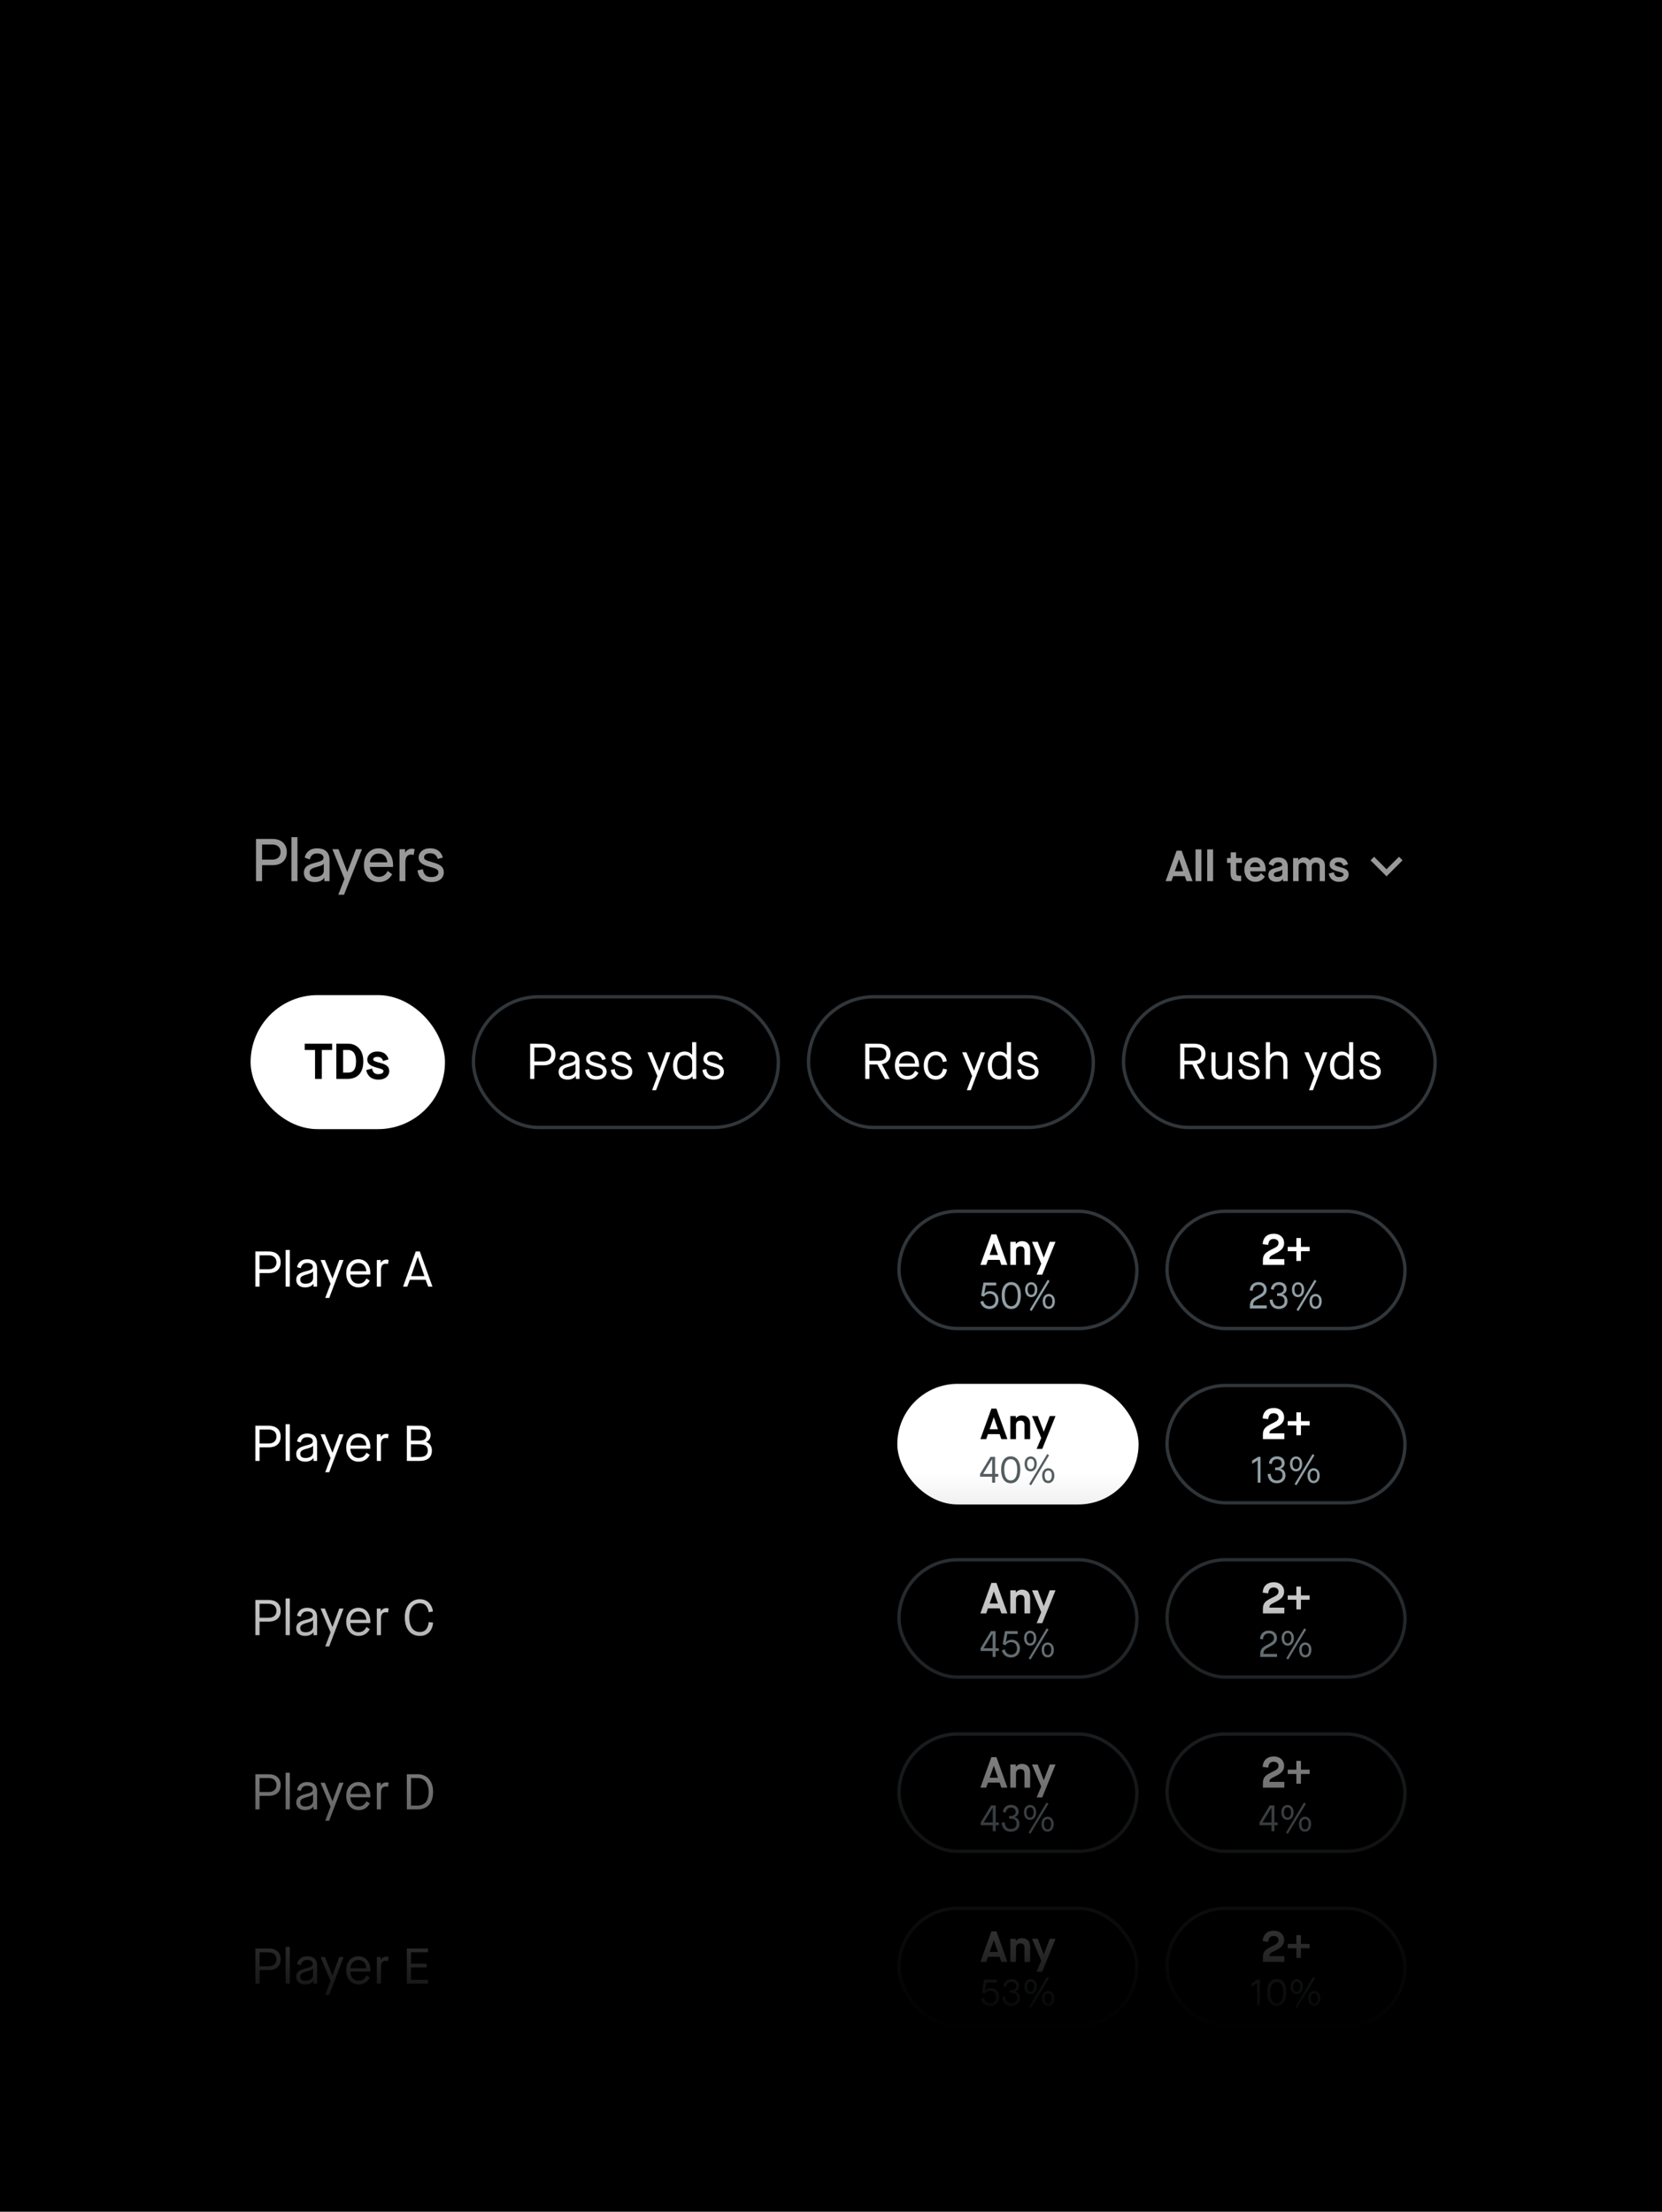 <svg width="496" height="660" viewBox="0 0 496 660" fill="none" xmlns="http://www.w3.org/2000/svg">
<rect width="496" height="660" fill="black"/>
<g clip-path="url(#clip0_3319_239385)">
<mask id="path-1-inside-1_3319_239385" fill="white">
<path d="M74.793 232.946H419.793V664.946H74.793V232.946Z"/>
</mask>
<path d="M419.793 664.946V663.946H74.793V664.946V665.946H419.793V664.946Z" fill="#30363A" mask="url(#path-1-inside-1_3319_239385)"/>
<g opacity="0.6">
<path d="M76.413 262.946V250.346H81.345C83.829 250.346 85.593 251.768 85.593 254.27C85.593 256.754 83.937 258.176 81.363 258.176H78.213V262.946H76.413ZM78.213 256.52H81.291C82.623 256.52 83.739 255.782 83.739 254.27C83.739 252.632 82.551 252.02 81.273 252.02H78.213V256.52ZM86.977 262.946V249.806H88.777V262.946H86.977ZM96.813 262.946V261.938H96.777C96.615 262.262 95.751 263.216 93.969 263.216C91.665 263.216 90.693 261.92 90.693 260.462C90.693 258.842 91.593 258.068 93.897 257.492C95.805 257.006 96.543 256.754 96.543 255.962C96.543 255.278 96.003 254.666 94.671 254.666C93.213 254.666 92.691 255.494 92.457 256.466L90.927 255.926C91.251 254.378 92.475 253.136 94.635 253.136C96.723 253.136 98.343 254.108 98.343 256.646V262.946H96.813ZM94.293 258.77C92.691 259.202 92.403 259.688 92.403 260.354C92.403 261.164 92.907 261.668 94.131 261.668C95.841 261.668 96.633 260.804 96.633 259.868V257.726H96.597C96.471 257.978 96.219 258.266 94.293 258.77ZM100.956 266.996L102.792 262.28L99.192 253.406H101.028L103.638 260.228L106.23 253.406H108.03L102.666 266.996H100.956ZM115.723 259.904L117.037 260.894C116.371 262.1 115.111 263.216 113.077 263.216C110.485 263.216 108.613 261.272 108.613 258.176C108.613 255.08 110.485 253.136 112.987 253.136C115.489 253.136 117.307 255.026 117.307 258.176V258.698H110.395C110.431 260.318 111.295 261.65 113.041 261.65C114.715 261.65 115.345 260.534 115.723 259.904ZM110.413 257.33H115.561C115.507 256.016 114.787 254.702 112.987 254.702C111.223 254.702 110.449 256.214 110.413 257.33ZM119.231 262.946V253.406H120.905V254.432H120.941C121.337 253.658 122.147 253.244 122.903 253.244C123.317 253.244 123.605 253.352 123.749 253.424L123.443 255.152C123.317 255.098 123.101 255.008 122.705 255.008C121.553 255.008 120.977 255.782 120.977 257.348V262.946H119.231ZM124.597 259.742L126.217 259.382C126.397 260.912 127.207 261.722 128.683 261.722C130.123 261.722 130.843 261.146 130.843 260.354C130.843 259.49 130.285 259.22 128.143 258.626C125.893 258.014 124.939 257.294 124.939 255.854C124.939 254.486 126.127 253.136 128.341 253.136C130.591 253.136 131.743 254.342 132.157 255.908L130.645 256.322C130.321 255.332 129.709 254.612 128.359 254.612C127.135 254.612 126.559 255.206 126.559 255.8C126.559 256.52 126.973 256.718 129.313 257.384C131.779 258.068 132.445 258.932 132.445 260.372C132.463 261.704 131.401 263.216 128.737 263.216C126.001 263.216 124.795 261.542 124.597 259.742Z" fill="white"/>
<path d="M354.111 262.946L353.591 261.451H350.12L349.6 262.946H347.858L351.147 253.846H352.642L355.918 262.946H354.111ZM351.849 256.446L350.614 259.995H353.097L351.875 256.446H351.849ZM356.791 262.946V253.456H358.546V262.946H356.791ZM360.272 262.946V253.456H362.027V262.946H360.272ZM367.253 260.489V257.486H366.187V256.056H367.292V254.366H368.891V256.056H370.633V257.486H368.917V260.333C368.917 261.022 369.06 261.321 369.84 261.321H370.399V262.946H369.684C367.76 262.946 367.253 262.127 367.253 260.489ZM376.301 260.567L377.484 261.607C376.912 262.439 376.067 263.141 374.637 263.141C372.739 263.141 371.374 261.737 371.374 259.501C371.374 257.265 372.765 255.861 374.559 255.861C376.353 255.861 377.718 257.265 377.718 259.501V260.008H373.09C373.142 261.074 373.688 261.646 374.611 261.646C375.495 261.646 375.963 261.048 376.301 260.567ZM373.09 258.747H376.08C376.002 257.876 375.469 257.343 374.559 257.343C373.701 257.343 373.155 257.98 373.09 258.747ZM382.904 262.946V262.283H382.878C382.878 262.283 382.397 263.141 381.006 263.141C379.225 263.141 378.523 262.14 378.523 261.1C378.523 259.865 379.212 259.358 380.863 258.955C382.501 258.552 382.644 258.409 382.644 258.019C382.644 257.629 382.293 257.291 381.474 257.291C380.447 257.291 380.187 257.889 380.018 258.422L378.614 257.837C378.913 256.784 379.797 255.861 381.448 255.861C382.995 255.861 384.321 256.602 384.321 258.578V262.946H382.904ZM381.201 260.125C380.239 260.359 380.148 260.697 380.148 260.983C380.148 261.503 380.564 261.685 381.162 261.685C382.267 261.685 382.696 261.178 382.696 260.671V259.475H382.67C382.592 259.618 382.54 259.787 381.201 260.125ZM385.911 262.946V256.056H387.458V256.719H387.484C387.783 256.251 388.407 255.861 389.148 255.861C389.889 255.861 390.578 256.251 390.903 256.771H390.929C391.267 256.264 391.93 255.861 392.723 255.861C394.4 255.861 395.401 256.836 395.401 258.227V262.946H393.854V258.578C393.854 257.954 393.529 257.421 392.658 257.421C391.865 257.421 391.475 257.889 391.475 258.487V262.946H389.928V258.578C389.928 257.954 389.538 257.421 388.732 257.421C387.926 257.421 387.549 257.889 387.549 258.487V262.946H385.911ZM396.539 260.671L398.06 260.281C398.177 261.204 398.71 261.724 399.607 261.724C400.439 261.724 400.972 261.438 400.972 260.957C400.972 260.476 400.517 260.398 399.113 259.995C397.605 259.566 396.799 259.033 396.799 257.967C396.799 256.901 397.709 255.861 399.399 255.861C401.089 255.861 401.96 256.719 402.298 257.889L400.894 258.318C400.686 257.746 400.335 257.252 399.412 257.252C398.723 257.252 398.333 257.551 398.333 257.889C398.333 258.279 398.593 258.383 400.4 258.89C402.103 259.358 402.48 260.034 402.48 260.996C402.48 261.958 401.648 263.141 399.672 263.141C397.592 263.141 396.721 261.854 396.539 260.671Z" fill="white"/>
<path fill-rule="evenodd" clip-rule="evenodd" d="M409.013 256.727L410.073 255.666L413.793 259.386L417.513 255.666L418.573 256.727L413.793 261.507L409.013 256.727Z" fill="white"/>
</g>
<rect x="74.793" y="296.946" width="58" height="40" rx="20" fill="white"/>
<path d="M94.018 321.946V313.321H90.943V311.446H99.118V313.321H96.043V321.946H94.018ZM102.399 320.071H103.794C105.099 320.071 106.254 319.576 106.254 316.681C106.254 314.206 105.189 313.321 103.884 313.321H102.399V320.071ZM100.374 321.946V311.446H103.884C106.209 311.446 108.429 313.051 108.429 316.681C108.429 320.701 106.119 321.946 103.794 321.946H100.374ZM109.31 319.321L111.065 318.871C111.2 319.936 111.815 320.536 112.85 320.536C113.81 320.536 114.425 320.206 114.425 319.651C114.425 319.096 113.9 319.006 112.28 318.541C110.54 318.046 109.61 317.431 109.61 316.201C109.61 314.971 110.66 313.771 112.61 313.771C114.56 313.771 115.565 314.761 115.955 316.111L114.335 316.606C114.095 315.946 113.69 315.376 112.625 315.376C111.83 315.376 111.38 315.721 111.38 316.111C111.38 316.561 111.68 316.681 113.765 317.266C115.73 317.806 116.165 318.586 116.165 319.696C116.165 320.806 115.205 322.171 112.925 322.171C110.525 322.171 109.52 320.686 109.31 319.321Z" fill="black"/>
<rect x="141.293" y="297.446" width="91" height="39" rx="19.5" stroke="#30363A"/>
<path d="M158.218 321.946V311.446H162.253C164.308 311.446 165.763 312.571 165.763 314.686C165.763 316.771 164.368 317.896 162.283 317.896H159.463V321.946H158.218ZM159.463 316.756H162.208C163.423 316.756 164.503 316.126 164.503 314.686C164.503 313.171 163.393 312.586 162.178 312.586H159.463V316.756ZM171.86 321.946V321.076H171.83C171.605 321.466 170.825 322.171 169.4 322.171C167.54 322.171 166.715 321.121 166.715 319.906C166.715 318.586 167.45 317.911 169.385 317.416C170.81 317.056 171.665 316.831 171.665 316.051C171.665 315.421 171.2 314.866 170 314.866C168.755 314.866 168.26 315.556 168.065 316.441L166.955 316.126C167.195 314.791 168.23 313.771 169.955 313.771C171.695 313.771 172.94 314.566 172.94 316.591V321.946H171.86ZM169.67 318.361C168.245 318.751 167.915 319.171 167.915 319.831C167.915 320.551 168.305 321.076 169.49 321.076C171.005 321.076 171.74 320.281 171.74 319.396V317.416H171.71C171.605 317.641 171.305 317.911 169.67 318.361ZM174.641 319.246L175.796 319.021C175.946 320.401 176.666 321.106 178.001 321.106C179.306 321.106 179.891 320.566 179.891 319.846C179.891 319.051 179.456 318.766 177.596 318.256C175.661 317.716 174.926 317.131 174.926 315.961C174.926 314.851 175.886 313.771 177.686 313.771C179.531 313.771 180.461 314.776 180.776 316.051L179.711 316.336C179.426 315.421 178.841 314.821 177.686 314.821C176.576 314.821 176.066 315.391 176.066 315.931C176.066 316.606 176.441 316.786 178.331 317.326C180.431 317.926 181.031 318.601 181.046 319.846C181.046 320.956 180.206 322.171 178.016 322.171C175.796 322.171 174.806 320.821 174.641 319.246ZM182.29 319.246L183.445 319.021C183.595 320.401 184.315 321.106 185.65 321.106C186.955 321.106 187.54 320.566 187.54 319.846C187.54 319.051 187.105 318.766 185.245 318.256C183.31 317.716 182.575 317.131 182.575 315.961C182.575 314.851 183.535 313.771 185.335 313.771C187.18 313.771 188.11 314.776 188.425 316.051L187.36 316.336C187.075 315.421 186.49 314.821 185.335 314.821C184.225 314.821 183.715 315.391 183.715 315.931C183.715 316.606 184.09 316.786 185.98 317.326C188.08 317.926 188.68 318.601 188.695 319.846C188.695 320.956 187.855 322.171 185.665 322.171C183.445 322.171 182.455 320.821 182.29 319.246ZM194.609 325.321L196.199 321.106L193.214 313.996H194.504L196.754 319.486H196.784L198.809 313.996H200.069L195.794 325.321H194.609ZM206.559 319.306V316.846C206.559 315.931 205.839 314.881 204.519 314.881C202.929 314.881 202.104 316.036 202.104 317.971C202.104 319.906 202.929 321.061 204.519 321.061C205.719 321.061 206.559 320.221 206.559 319.306ZM206.679 321.946V321.181H206.649C206.319 321.571 205.509 322.171 204.324 322.171C202.224 322.171 200.874 320.521 200.874 317.971C200.874 315.376 202.404 313.771 204.324 313.771C205.404 313.771 206.124 314.281 206.529 314.761H206.559V310.996H207.789V321.946H206.679ZM209.634 319.246L210.789 319.021C210.939 320.401 211.659 321.106 212.994 321.106C214.299 321.106 214.884 320.566 214.884 319.846C214.884 319.051 214.449 318.766 212.589 318.256C210.654 317.716 209.919 317.131 209.919 315.961C209.919 314.851 210.879 313.771 212.679 313.771C214.524 313.771 215.454 314.776 215.769 316.051L214.704 316.336C214.419 315.421 213.834 314.821 212.679 314.821C211.569 314.821 211.059 315.391 211.059 315.931C211.059 316.606 211.434 316.786 213.324 317.326C215.424 317.926 216.024 318.601 216.039 319.846C216.039 320.956 215.199 322.171 213.009 322.171C210.789 322.171 209.799 320.821 209.634 319.246Z" fill="white"/>
<rect x="241.293" y="297.446" width="85" height="39" rx="19.5" stroke="#30363A"/>
<path d="M258.218 321.946V311.446H262.253C264.383 311.446 265.763 312.466 265.763 314.566C265.763 316.321 264.683 317.296 263.183 317.566L265.523 321.946H264.128L261.848 317.656H259.463V321.946H258.218ZM259.463 316.546H262.178C263.438 316.546 264.518 316.051 264.518 314.566C264.518 313.081 263.513 312.586 262.148 312.586H259.463V316.546ZM273.112 319.501L274.102 320.146C273.577 321.181 272.512 322.171 270.772 322.171C268.642 322.171 267.082 320.551 267.082 317.971C267.082 315.391 268.612 313.771 270.712 313.771C272.797 313.771 274.282 315.316 274.282 317.971V318.331H268.312C268.327 319.741 269.092 321.061 270.742 321.061C272.347 321.061 272.827 320.026 273.112 319.501ZM268.342 317.356H273.067C273.037 316.201 272.437 314.881 270.712 314.881C269.002 314.881 268.357 316.381 268.342 317.356ZM281.428 318.901L282.613 319.141C282.358 320.986 281.053 322.171 279.298 322.171C277.213 322.171 275.683 320.641 275.683 317.971C275.683 315.316 277.303 313.771 279.298 313.771C281.023 313.771 282.298 314.971 282.553 316.681L281.398 316.921C281.188 315.871 280.588 314.881 279.298 314.881C277.903 314.881 276.898 315.976 276.898 317.971C276.898 319.906 277.828 321.061 279.313 321.061C280.588 321.061 281.278 319.951 281.428 318.901ZM288.527 325.321L290.117 321.106L287.132 313.996H288.422L290.672 319.486H290.702L292.727 313.996H293.987L289.712 325.321H288.527ZM300.477 319.306V316.846C300.477 315.931 299.757 314.881 298.437 314.881C296.847 314.881 296.022 316.036 296.022 317.971C296.022 319.906 296.847 321.061 298.437 321.061C299.637 321.061 300.477 320.221 300.477 319.306ZM300.597 321.946V321.181H300.567C300.237 321.571 299.427 322.171 298.242 322.171C296.142 322.171 294.792 320.521 294.792 317.971C294.792 315.376 296.322 313.771 298.242 313.771C299.322 313.771 300.042 314.281 300.447 314.761H300.477V310.996H301.707V321.946H300.597ZM303.553 319.246L304.708 319.021C304.858 320.401 305.578 321.106 306.913 321.106C308.218 321.106 308.803 320.566 308.803 319.846C308.803 319.051 308.368 318.766 306.508 318.256C304.573 317.716 303.838 317.131 303.838 315.961C303.838 314.851 304.798 313.771 306.598 313.771C308.443 313.771 309.373 314.776 309.688 316.051L308.623 316.336C308.338 315.421 307.753 314.821 306.598 314.821C305.488 314.821 304.978 315.391 304.978 315.931C304.978 316.606 305.353 316.786 307.243 317.326C309.343 317.926 309.943 318.601 309.958 319.846C309.958 320.956 309.118 322.171 306.928 322.171C304.708 322.171 303.718 320.821 303.553 319.246Z" fill="white"/>
<rect x="335.293" y="297.446" width="93" height="39" rx="19.5" stroke="#30363A"/>
<path d="M352.218 321.946V311.446H356.253C358.383 311.446 359.763 312.466 359.763 314.566C359.763 316.321 358.683 317.296 357.183 317.566L359.523 321.946H358.128L355.848 317.656H353.463V321.946H352.218ZM353.463 316.546H356.178C357.438 316.546 358.518 316.051 358.518 314.566C358.518 313.081 357.513 312.586 356.148 312.586H353.463V316.546ZM361.532 319.171V313.996H362.762V318.991C362.762 320.476 363.287 321.031 364.607 321.031C365.807 321.031 366.467 320.251 366.467 318.931V313.996H367.682V321.946H366.482V321.181H366.452C366.452 321.181 365.777 322.171 364.337 322.171C362.627 322.171 361.532 321.226 361.532 319.171ZM369.535 319.246L370.69 319.021C370.84 320.401 371.56 321.106 372.895 321.106C374.2 321.106 374.785 320.566 374.785 319.846C374.785 319.051 374.35 318.766 372.49 318.256C370.555 317.716 369.82 317.131 369.82 315.961C369.82 314.851 370.78 313.771 372.58 313.771C374.425 313.771 375.355 314.776 375.67 316.051L374.605 316.336C374.32 315.421 373.735 314.821 372.58 314.821C371.47 314.821 370.96 315.391 370.96 315.931C370.96 316.606 371.335 316.786 373.225 317.326C375.325 317.926 375.925 318.601 375.94 319.846C375.94 320.956 375.1 322.171 372.91 322.171C370.69 322.171 369.7 320.821 369.535 319.246ZM377.784 321.946V310.996H379.014V314.791H379.044C379.479 314.206 380.394 313.771 381.369 313.771C383.004 313.771 384.219 314.776 384.219 316.756V321.946H382.989V317.086C382.989 315.751 382.434 314.896 381.144 314.896C379.839 314.896 379.014 315.736 379.014 316.951V321.946H377.784ZM390.66 325.321L392.25 321.106L389.265 313.996H390.555L392.805 319.486H392.835L394.86 313.996H396.12L391.845 325.321H390.66ZM402.609 319.306V316.846C402.609 315.931 401.889 314.881 400.569 314.881C398.979 314.881 398.154 316.036 398.154 317.971C398.154 319.906 398.979 321.061 400.569 321.061C401.769 321.061 402.609 320.221 402.609 319.306ZM402.729 321.946V321.181H402.699C402.369 321.571 401.559 322.171 400.374 322.171C398.274 322.171 396.924 320.521 396.924 317.971C396.924 315.376 398.454 313.771 400.374 313.771C401.454 313.771 402.174 314.281 402.579 314.761H402.609V310.996H403.839V321.946H402.729ZM405.685 319.246L406.84 319.021C406.99 320.401 407.71 321.106 409.045 321.106C410.35 321.106 410.935 320.566 410.935 319.846C410.935 319.051 410.5 318.766 408.64 318.256C406.705 317.716 405.97 317.131 405.97 315.961C405.97 314.851 406.93 313.771 408.73 313.771C410.575 313.771 411.505 314.776 411.82 316.051L410.755 316.336C410.47 315.421 409.885 314.821 408.73 314.821C407.62 314.821 407.11 315.391 407.11 315.931C407.11 316.606 407.485 316.786 409.375 317.326C411.475 317.926 412.075 318.601 412.09 319.846C412.09 320.956 411.25 322.171 409.06 322.171C406.84 322.171 405.85 320.821 405.685 319.246Z" fill="white"/>
<rect x="268.293" y="361.446" width="71" height="35" rx="17.5" stroke="#30363A"/>
<path d="M298.836 377.446L298.316 375.951H294.845L294.325 377.446H292.583L295.872 368.346H297.367L300.643 377.446H298.836ZM296.574 370.946L295.339 374.495H297.822L296.6 370.946H296.574ZM301.516 377.446V370.556H303.141V371.219H303.167C303.518 370.764 304.22 370.361 304.987 370.361C306.508 370.361 307.431 371.31 307.431 372.935V377.446H305.741V373.351C305.741 372.454 305.455 371.921 304.532 371.921C303.7 371.921 303.206 372.441 303.206 373.234V377.446H301.516ZM309.364 380.371L310.742 377.108L307.986 370.556H309.702L311.483 375.223H311.509L313.29 370.556H315.006L311.041 380.371H309.364Z" fill="white"/>
<path d="M292.553 388.477L293.422 388.169C293.664 389.06 294.203 389.775 295.303 389.775C296.392 389.775 297.096 389.06 297.096 387.861C297.096 386.717 296.381 386.046 295.347 386.046C294.434 386.046 293.906 386.541 293.631 386.97L292.817 386.618L293.51 382.746H297.305V383.582H294.203L293.763 386.013L293.774 386.024C294.049 385.661 294.654 385.298 295.534 385.298C296.843 385.298 297.987 386.288 297.987 387.872C297.987 389.566 296.832 390.611 295.303 390.611C293.818 390.611 292.883 389.698 292.553 388.477ZM301.8 390.611C300.018 390.611 298.929 389.159 298.929 386.497C298.929 383.901 300.139 382.581 301.8 382.581C303.45 382.581 304.66 383.901 304.66 386.497C304.66 389.159 303.571 390.611 301.8 390.611ZM301.8 389.775C303.076 389.775 303.736 388.543 303.736 386.486C303.736 384.506 303.021 383.417 301.8 383.417C300.568 383.417 299.864 384.506 299.864 386.486C299.864 388.543 300.513 389.775 301.8 389.775ZM307.751 386.376C308.455 386.376 308.818 385.738 308.818 384.781C308.818 383.791 308.4 383.318 307.751 383.318C307.102 383.318 306.695 383.791 306.695 384.781C306.695 385.738 307.047 386.376 307.751 386.376ZM307.751 387.069C306.629 387.069 305.936 386.211 305.936 384.77C305.936 383.318 306.86 382.614 307.751 382.614C308.642 382.614 309.577 383.318 309.577 384.77C309.577 386.156 308.873 387.069 307.751 387.069ZM312.987 389.885C313.691 389.885 314.054 389.247 314.054 388.29C314.054 387.3 313.636 386.827 312.987 386.827C312.338 386.827 311.931 387.3 311.931 388.29C311.931 389.247 312.283 389.885 312.987 389.885ZM312.987 390.578C311.865 390.578 311.172 389.72 311.172 388.279C311.172 386.827 312.096 386.123 312.987 386.123C313.878 386.123 314.813 386.827 314.813 388.279C314.813 389.665 314.109 390.578 312.987 390.578ZM307.3 390.875L312.679 381.91L313.24 382.262L307.872 391.216L307.3 390.875Z" fill="#919FA6"/>
<rect x="348.293" y="361.446" width="71" height="35" rx="17.5" stroke="#30363A"/>
<path d="M376.895 377.446V376.133C376.895 375.327 377.064 374.69 377.493 374.183C377.935 373.663 378.689 373.247 379.547 372.818C380.769 372.207 381.562 371.895 381.562 370.881C381.562 370.231 381.003 369.711 380.08 369.711C379.079 369.711 378.598 370.322 378.481 371.479L376.817 371.258C376.947 369.269 378.169 368.151 380.171 368.151C381.874 368.151 383.226 369.165 383.226 370.998C383.226 372.558 382.03 373.338 380.834 373.936C379.664 374.521 379.235 374.729 379.014 375.054C378.858 375.288 378.832 375.47 378.832 375.73H383.291V377.446H376.895ZM386.882 376.276V373.377H384.295V372.077H386.882V369.451H388.247V372.077H390.834V373.377H388.247V376.276H386.882Z" fill="white"/>
<path d="M373.022 390.446V389.753C373.022 389.038 373.132 388.521 373.418 388.103C373.737 387.608 374.309 387.256 375.134 386.816C376.465 386.09 377.136 385.749 377.136 384.77C377.136 384.11 376.696 383.406 375.574 383.406C374.573 383.406 373.913 384.044 373.858 385.188L372.978 385.1C373.044 383.483 374.122 382.581 375.596 382.581C377.18 382.581 378.016 383.615 378.016 384.814C378.016 386.299 376.872 386.827 375.871 387.366C374.969 387.861 374.485 388.081 374.21 388.51C374.034 388.785 373.99 389.082 373.99 389.533H378.038V390.446H373.022ZM378.879 387.916L379.77 387.74C379.946 389.115 380.463 389.786 381.651 389.786C382.839 389.786 383.356 389.06 383.356 388.279C383.356 387.19 382.773 386.717 381.673 386.717H381.123V385.925H381.354C381.772 385.925 383.092 385.87 383.092 384.693C383.092 383.89 382.542 383.406 381.662 383.406C380.771 383.406 380.254 383.967 380.133 384.869L379.275 384.715C379.407 383.417 380.364 382.581 381.673 382.581C382.96 382.581 383.972 383.296 383.972 384.638C383.972 385.584 383.301 386.101 382.773 386.233V386.255C383.532 386.431 384.236 387.102 384.236 388.301C384.236 389.632 383.191 390.611 381.662 390.611C380.188 390.611 379.099 389.819 378.879 387.916ZM387.38 386.376C388.084 386.376 388.447 385.738 388.447 384.781C388.447 383.791 388.029 383.318 387.38 383.318C386.731 383.318 386.324 383.791 386.324 384.781C386.324 385.738 386.676 386.376 387.38 386.376ZM387.38 387.069C386.258 387.069 385.565 386.211 385.565 384.77C385.565 383.318 386.489 382.614 387.38 382.614C388.271 382.614 389.206 383.318 389.206 384.77C389.206 386.156 388.502 387.069 387.38 387.069ZM392.616 389.885C393.32 389.885 393.683 389.247 393.683 388.29C393.683 387.3 393.265 386.827 392.616 386.827C391.967 386.827 391.56 387.3 391.56 388.29C391.56 389.247 391.912 389.885 392.616 389.885ZM392.616 390.578C391.494 390.578 390.801 389.72 390.801 388.279C390.801 386.827 391.725 386.123 392.616 386.123C393.507 386.123 394.442 386.827 394.442 388.279C394.442 389.665 393.738 390.578 392.616 390.578ZM386.929 390.875L392.308 381.91L392.869 382.262L387.501 391.216L386.929 390.875Z" fill="#919FA6"/>
<path d="M76.218 383.946V373.446H80.253C82.308 373.446 83.763 374.571 83.763 376.686C83.763 378.771 82.368 379.896 80.283 379.896H77.463V383.946H76.218ZM77.463 378.756H80.208C81.423 378.756 82.503 378.126 82.503 376.686C82.503 375.171 81.393 374.586 80.178 374.586H77.463V378.756ZM85.24 383.946V372.996H86.485V383.946H85.24ZM93.554 383.946V383.076H93.524C93.299 383.466 92.519 384.171 91.094 384.171C89.234 384.171 88.409 383.121 88.409 381.906C88.409 380.586 89.144 379.911 91.079 379.416C92.504 379.056 93.359 378.831 93.359 378.051C93.359 377.421 92.894 376.866 91.694 376.866C90.449 376.866 89.954 377.556 89.759 378.441L88.649 378.126C88.889 376.791 89.924 375.771 91.649 375.771C93.389 375.771 94.634 376.566 94.634 378.591V383.946H93.554ZM91.364 380.361C89.939 380.751 89.609 381.171 89.609 381.831C89.609 382.551 89.999 383.076 91.184 383.076C92.699 383.076 93.434 382.281 93.434 381.396V379.416H93.404C93.299 379.641 92.999 379.911 91.364 380.361ZM97.062 387.321L98.652 383.106L95.667 375.996H96.957L99.207 381.486H99.237L101.262 375.996H102.522L98.247 387.321H97.062ZM109.357 381.501L110.347 382.146C109.822 383.181 108.757 384.171 107.017 384.171C104.887 384.171 103.327 382.551 103.327 379.971C103.327 377.391 104.857 375.771 106.957 375.771C109.042 375.771 110.527 377.316 110.527 379.971V380.331H104.557C104.572 381.741 105.337 383.061 106.987 383.061C108.592 383.061 109.072 382.026 109.357 381.501ZM104.587 379.356H109.312C109.282 378.201 108.682 376.881 106.957 376.881C105.247 376.881 104.602 378.381 104.587 379.356ZM112.453 383.946V375.996H113.623V376.851H113.653C113.998 376.176 114.703 375.861 115.303 375.861C115.708 375.861 115.993 376.011 115.993 376.011L115.768 377.226C115.768 377.226 115.543 377.106 115.138 377.106C114.118 377.106 113.683 377.736 113.683 379.221V383.946H112.453ZM120.287 383.946L124.067 373.446H125.282L129.062 383.946H127.802L127.022 381.891H122.312L121.547 383.946H120.287ZM122.687 380.811H126.662L124.682 375.111H124.652L122.687 380.811Z" fill="white"/>
<rect x="267.793" y="412.946" width="72" height="36" rx="18" fill="white"/>
<path d="M298.836 429.446L298.316 427.951H294.845L294.325 429.446H292.583L295.872 420.346H297.367L300.643 429.446H298.836ZM296.574 422.946L295.339 426.495H297.822L296.6 422.946H296.574ZM301.516 429.446V422.556H303.141V423.219H303.167C303.518 422.764 304.22 422.361 304.987 422.361C306.508 422.361 307.431 423.31 307.431 424.935V429.446H305.741V425.351C305.741 424.454 305.455 423.921 304.532 423.921C303.7 423.921 303.206 424.441 303.206 425.234V429.446H301.516ZM309.364 432.371L310.742 429.108L307.986 422.556H309.702L311.483 427.223H311.509L313.29 422.556H315.006L311.041 432.371H309.364Z" fill="black"/>
<path d="M292.494 440.664V439.839L295.585 434.746H296.971V439.828H297.928V440.664H296.971V442.446H296.091V440.664H292.494ZM293.407 439.828H296.091V435.439H296.069L293.407 439.828ZM301.639 442.611C299.857 442.611 298.768 441.159 298.768 438.497C298.768 435.901 299.978 434.581 301.639 434.581C303.289 434.581 304.499 435.901 304.499 438.497C304.499 441.159 303.41 442.611 301.639 442.611ZM301.639 441.775C302.915 441.775 303.575 440.543 303.575 438.486C303.575 436.506 302.86 435.417 301.639 435.417C300.407 435.417 299.703 436.506 299.703 438.486C299.703 440.543 300.352 441.775 301.639 441.775ZM307.59 438.376C308.294 438.376 308.657 437.738 308.657 436.781C308.657 435.791 308.239 435.318 307.59 435.318C306.941 435.318 306.534 435.791 306.534 436.781C306.534 437.738 306.886 438.376 307.59 438.376ZM307.59 439.069C306.468 439.069 305.775 438.211 305.775 436.77C305.775 435.318 306.699 434.614 307.59 434.614C308.481 434.614 309.416 435.318 309.416 436.77C309.416 438.156 308.712 439.069 307.59 439.069ZM312.826 441.885C313.53 441.885 313.893 441.247 313.893 440.29C313.893 439.3 313.475 438.827 312.826 438.827C312.177 438.827 311.77 439.3 311.77 440.29C311.77 441.247 312.122 441.885 312.826 441.885ZM312.826 442.578C311.704 442.578 311.011 441.72 311.011 440.279C311.011 438.827 311.935 438.123 312.826 438.123C313.717 438.123 314.652 438.827 314.652 440.279C314.652 441.665 313.948 442.578 312.826 442.578ZM307.139 442.875L312.518 433.91L313.079 434.262L307.711 443.216L307.139 442.875Z" fill="#545D61"/>
<rect x="348.293" y="413.446" width="71" height="35" rx="17.5" stroke="#30363A"/>
<path d="M376.895 429.446V428.133C376.895 427.327 377.064 426.69 377.493 426.183C377.935 425.663 378.689 425.247 379.547 424.818C380.769 424.207 381.562 423.895 381.562 422.881C381.562 422.231 381.003 421.711 380.08 421.711C379.079 421.711 378.598 422.322 378.481 423.479L376.817 423.258C376.947 421.269 378.169 420.151 380.171 420.151C381.874 420.151 383.226 421.165 383.226 422.998C383.226 424.558 382.03 425.338 380.834 425.936C379.664 426.521 379.235 426.729 379.014 427.054C378.858 427.288 378.832 427.47 378.832 427.73H383.291V429.446H376.895ZM386.882 428.276V425.377H384.295V424.077H386.882V421.451H388.247V424.077H390.834V425.377H388.247V428.276H386.882Z" fill="white"/>
<path d="M375.34 442.446V435.791L373.679 436.836V435.846L375.45 434.746H376.187V442.446H375.34ZM378.288 439.916L379.179 439.74C379.355 441.115 379.872 441.786 381.06 441.786C382.248 441.786 382.765 441.06 382.765 440.279C382.765 439.19 382.182 438.717 381.082 438.717H380.532V437.925H380.763C381.181 437.925 382.501 437.87 382.501 436.693C382.501 435.89 381.951 435.406 381.071 435.406C380.18 435.406 379.663 435.967 379.542 436.869L378.684 436.715C378.816 435.417 379.773 434.581 381.082 434.581C382.369 434.581 383.381 435.296 383.381 436.638C383.381 437.584 382.71 438.101 382.182 438.233V438.255C382.941 438.431 383.645 439.102 383.645 440.301C383.645 441.632 382.6 442.611 381.071 442.611C379.597 442.611 378.508 441.819 378.288 439.916ZM386.79 438.376C387.494 438.376 387.857 437.738 387.857 436.781C387.857 435.791 387.439 435.318 386.79 435.318C386.141 435.318 385.734 435.791 385.734 436.781C385.734 437.738 386.086 438.376 386.79 438.376ZM386.79 439.069C385.668 439.069 384.975 438.211 384.975 436.77C384.975 435.318 385.899 434.614 386.79 434.614C387.681 434.614 388.616 435.318 388.616 436.77C388.616 438.156 387.912 439.069 386.79 439.069ZM392.026 441.885C392.73 441.885 393.093 441.247 393.093 440.29C393.093 439.3 392.675 438.827 392.026 438.827C391.377 438.827 390.97 439.3 390.97 440.29C390.97 441.247 391.322 441.885 392.026 441.885ZM392.026 442.578C390.904 442.578 390.211 441.72 390.211 440.279C390.211 438.827 391.135 438.123 392.026 438.123C392.917 438.123 393.852 438.827 393.852 440.279C393.852 441.665 393.148 442.578 392.026 442.578ZM386.339 442.875L391.718 433.91L392.279 434.262L386.911 443.216L386.339 442.875Z" fill="#919FA6"/>
<path d="M76.218 435.946V425.446H80.253C82.308 425.446 83.763 426.571 83.763 428.686C83.763 430.771 82.368 431.896 80.283 431.896H77.463V435.946H76.218ZM77.463 430.756H80.208C81.423 430.756 82.503 430.126 82.503 428.686C82.503 427.171 81.393 426.586 80.178 426.586H77.463V430.756ZM85.24 435.946V424.996H86.485V435.946H85.24ZM93.554 435.946V435.076H93.524C93.299 435.466 92.519 436.171 91.094 436.171C89.234 436.171 88.409 435.121 88.409 433.906C88.409 432.586 89.144 431.911 91.079 431.416C92.504 431.056 93.359 430.831 93.359 430.051C93.359 429.421 92.894 428.866 91.694 428.866C90.449 428.866 89.954 429.556 89.759 430.441L88.649 430.126C88.889 428.791 89.924 427.771 91.649 427.771C93.389 427.771 94.634 428.566 94.634 430.591V435.946H93.554ZM91.364 432.361C89.939 432.751 89.609 433.171 89.609 433.831C89.609 434.551 89.999 435.076 91.184 435.076C92.699 435.076 93.434 434.281 93.434 433.396V431.416H93.404C93.299 431.641 92.999 431.911 91.364 432.361ZM97.062 439.321L98.652 435.106L95.667 427.996H96.957L99.207 433.486H99.237L101.262 427.996H102.522L98.247 439.321H97.062ZM109.357 433.501L110.347 434.146C109.822 435.181 108.757 436.171 107.017 436.171C104.887 436.171 103.327 434.551 103.327 431.971C103.327 429.391 104.857 427.771 106.957 427.771C109.042 427.771 110.527 429.316 110.527 431.971V432.331H104.557C104.572 433.741 105.337 435.061 106.987 435.061C108.592 435.061 109.072 434.026 109.357 433.501ZM104.587 431.356H109.312C109.282 430.201 108.682 428.881 106.957 428.881C105.247 428.881 104.602 430.381 104.587 431.356ZM112.453 435.946V427.996H113.623V428.851H113.653C113.998 428.176 114.703 427.861 115.303 427.861C115.708 427.861 115.993 428.011 115.993 428.011L115.768 429.226C115.768 429.226 115.543 429.106 115.138 429.106C114.118 429.106 113.683 429.736 113.683 431.221V435.946H112.453ZM121.412 435.946V425.446H125.447C127.337 425.446 128.507 426.616 128.507 428.161C128.507 429.286 127.922 429.946 127.202 430.261V430.306C128.042 430.576 128.897 431.416 128.897 432.841C128.897 434.731 127.787 435.946 125.192 435.946H121.412ZM122.657 429.886H125.222C126.632 429.886 127.277 429.286 127.277 428.236C127.277 427.156 126.497 426.586 125.207 426.586H122.657V429.886ZM122.657 434.806H125.027C126.722 434.806 127.667 434.266 127.667 432.841C127.667 431.476 126.797 430.996 125.057 430.996H122.657V434.806Z" fill="white"/>
<rect x="268.293" y="465.446" width="71" height="35" rx="17.5" stroke="#30363A"/>
<path d="M298.836 481.446L298.316 479.951H294.845L294.325 481.446H292.583L295.872 472.346H297.367L300.643 481.446H298.836ZM296.574 474.946L295.339 478.495H297.822L296.6 474.946H296.574ZM301.516 481.446V474.556H303.141V475.219H303.167C303.518 474.764 304.22 474.361 304.987 474.361C306.508 474.361 307.431 475.31 307.431 476.935V481.446H305.741V477.351C305.741 476.454 305.455 475.921 304.532 475.921C303.7 475.921 303.206 476.441 303.206 477.234V481.446H301.516ZM309.364 484.371L310.742 481.108L307.986 474.556H309.702L311.483 479.223H311.509L313.29 474.556H315.006L311.041 484.371H309.364Z" fill="white"/>
<path d="M292.644 492.664V491.839L295.735 486.746H297.121V491.828H298.078V492.664H297.121V494.446H296.241V492.664H292.644ZM293.557 491.828H296.241V487.439H296.219L293.557 491.828ZM298.973 492.477L299.842 492.169C300.084 493.06 300.623 493.775 301.723 493.775C302.812 493.775 303.516 493.06 303.516 491.861C303.516 490.717 302.801 490.046 301.767 490.046C300.854 490.046 300.326 490.541 300.051 490.97L299.237 490.618L299.93 486.746H303.725V487.582H300.623L300.183 490.013L300.194 490.024C300.469 489.661 301.074 489.298 301.954 489.298C303.263 489.298 304.407 490.288 304.407 491.872C304.407 493.566 303.252 494.611 301.723 494.611C300.238 494.611 299.303 493.698 298.973 492.477ZM307.439 490.376C308.143 490.376 308.506 489.738 308.506 488.781C308.506 487.791 308.088 487.318 307.439 487.318C306.79 487.318 306.383 487.791 306.383 488.781C306.383 489.738 306.735 490.376 307.439 490.376ZM307.439 491.069C306.317 491.069 305.624 490.211 305.624 488.77C305.624 487.318 306.548 486.614 307.439 486.614C308.33 486.614 309.265 487.318 309.265 488.77C309.265 490.156 308.561 491.069 307.439 491.069ZM312.675 493.885C313.379 493.885 313.742 493.247 313.742 492.29C313.742 491.3 313.324 490.827 312.675 490.827C312.026 490.827 311.619 491.3 311.619 492.29C311.619 493.247 311.971 493.885 312.675 493.885ZM312.675 494.578C311.553 494.578 310.86 493.72 310.86 492.279C310.86 490.827 311.784 490.123 312.675 490.123C313.566 490.123 314.501 490.827 314.501 492.279C314.501 493.665 313.797 494.578 312.675 494.578ZM306.988 494.875L312.367 485.91L312.928 486.262L307.56 495.216L306.988 494.875Z" fill="#919FA6"/>
<rect x="348.293" y="465.446" width="71" height="35" rx="17.5" stroke="#30363A"/>
<path d="M376.895 481.446V480.133C376.895 479.327 377.064 478.69 377.493 478.183C377.935 477.663 378.689 477.247 379.547 476.818C380.769 476.207 381.562 475.895 381.562 474.881C381.562 474.231 381.003 473.711 380.08 473.711C379.079 473.711 378.598 474.322 378.481 475.479L376.817 475.258C376.947 473.269 378.169 472.151 380.171 472.151C381.874 472.151 383.226 473.165 383.226 474.998C383.226 476.558 382.03 477.338 380.834 477.936C379.664 478.521 379.235 478.729 379.014 479.054C378.858 479.288 378.832 479.47 378.832 479.73H383.291V481.446H376.895ZM386.882 480.276V477.377H384.295V476.077H386.882V473.451H388.247V476.077H390.834V477.377H388.247V480.276H386.882Z" fill="white"/>
<path d="M376.093 494.446V493.753C376.093 493.038 376.203 492.521 376.489 492.103C376.808 491.608 377.38 491.256 378.205 490.816C379.536 490.09 380.207 489.749 380.207 488.77C380.207 488.11 379.767 487.406 378.645 487.406C377.644 487.406 376.984 488.044 376.929 489.188L376.049 489.1C376.115 487.483 377.193 486.581 378.667 486.581C380.251 486.581 381.087 487.615 381.087 488.814C381.087 490.299 379.943 490.827 378.942 491.366C378.04 491.861 377.556 492.081 377.281 492.51C377.105 492.785 377.061 493.082 377.061 493.533H381.109V494.446H376.093ZM384.31 490.376C385.014 490.376 385.377 489.738 385.377 488.781C385.377 487.791 384.959 487.318 384.31 487.318C383.661 487.318 383.254 487.791 383.254 488.781C383.254 489.738 383.606 490.376 384.31 490.376ZM384.31 491.069C383.188 491.069 382.495 490.211 382.495 488.77C382.495 487.318 383.419 486.614 384.31 486.614C385.201 486.614 386.136 487.318 386.136 488.77C386.136 490.156 385.432 491.069 384.31 491.069ZM389.546 493.885C390.25 493.885 390.613 493.247 390.613 492.29C390.613 491.3 390.195 490.827 389.546 490.827C388.897 490.827 388.49 491.3 388.49 492.29C388.49 493.247 388.842 493.885 389.546 493.885ZM389.546 494.578C388.424 494.578 387.731 493.72 387.731 492.279C387.731 490.827 388.655 490.123 389.546 490.123C390.437 490.123 391.372 490.827 391.372 492.279C391.372 493.665 390.668 494.578 389.546 494.578ZM383.859 494.875L389.238 485.91L389.799 486.262L384.431 495.216L383.859 494.875Z" fill="#919FA6"/>
<path d="M76.218 487.946V477.446H80.253C82.308 477.446 83.763 478.571 83.763 480.686C83.763 482.771 82.368 483.896 80.283 483.896H77.463V487.946H76.218ZM77.463 482.756H80.208C81.423 482.756 82.503 482.126 82.503 480.686C82.503 479.171 81.393 478.586 80.178 478.586H77.463V482.756ZM85.24 487.946V476.996H86.485V487.946H85.24ZM93.554 487.946V487.076H93.524C93.299 487.466 92.519 488.171 91.094 488.171C89.234 488.171 88.409 487.121 88.409 485.906C88.409 484.586 89.144 483.911 91.079 483.416C92.504 483.056 93.359 482.831 93.359 482.051C93.359 481.421 92.894 480.866 91.694 480.866C90.449 480.866 89.954 481.556 89.759 482.441L88.649 482.126C88.889 480.791 89.924 479.771 91.649 479.771C93.389 479.771 94.634 480.566 94.634 482.591V487.946H93.554ZM91.364 484.361C89.939 484.751 89.609 485.171 89.609 485.831C89.609 486.551 89.999 487.076 91.184 487.076C92.699 487.076 93.434 486.281 93.434 485.396V483.416H93.404C93.299 483.641 92.999 483.911 91.364 484.361ZM97.062 491.321L98.652 487.106L95.667 479.996H96.957L99.207 485.486H99.237L101.262 479.996H102.522L98.247 491.321H97.062ZM109.357 485.501L110.347 486.146C109.822 487.181 108.757 488.171 107.017 488.171C104.887 488.171 103.327 486.551 103.327 483.971C103.327 481.391 104.857 479.771 106.957 479.771C109.042 479.771 110.527 481.316 110.527 483.971V484.331H104.557C104.572 485.741 105.337 487.061 106.987 487.061C108.592 487.061 109.072 486.026 109.357 485.501ZM104.587 483.356H109.312C109.282 482.201 108.682 480.881 106.957 480.881C105.247 480.881 104.602 482.381 104.587 483.356ZM112.453 487.946V479.996H113.623V480.851H113.653C113.998 480.176 114.703 479.861 115.303 479.861C115.708 479.861 115.993 480.011 115.993 480.011L115.768 481.226C115.768 481.226 115.543 481.106 115.138 481.106C114.118 481.106 113.683 481.736 113.683 483.221V487.946H112.453ZM125.267 478.406C123.587 478.406 122.132 479.696 122.132 482.606C122.132 485.606 123.497 487.001 125.267 487.001C127.142 487.001 127.772 485.651 127.937 484.046L129.242 484.211C129.047 486.626 127.637 488.171 125.267 488.171C123.002 488.171 120.812 486.626 120.812 482.606C120.812 478.991 122.987 477.221 125.267 477.221C127.532 477.221 128.927 478.751 129.212 480.881L127.952 481.106C127.712 479.681 127.067 478.406 125.267 478.406Z" fill="white"/>
<rect x="268.293" y="517.445" width="71" height="35" rx="17.5" stroke="#30363A"/>
<path d="M298.836 533.445L298.316 531.95H294.845L294.325 533.445H292.583L295.872 524.345H297.367L300.643 533.445H298.836ZM296.574 526.945L295.339 530.494H297.822L296.6 526.945H296.574ZM301.516 533.445V526.555H303.141V527.218H303.167C303.518 526.763 304.22 526.36 304.987 526.36C306.508 526.36 307.431 527.309 307.431 528.934V533.445H305.741V529.35C305.741 528.453 305.455 527.92 304.532 527.92C303.7 527.92 303.206 528.44 303.206 529.233V533.445H301.516ZM309.364 536.37L310.742 533.107L307.986 526.555H309.702L311.483 531.222H311.509L313.29 526.555H315.006L311.041 536.37H309.364Z" fill="white"/>
<path d="M292.682 544.663V543.838L295.773 538.745H297.159V543.827H298.116V544.663H297.159V546.445H296.279V544.663H292.682ZM293.595 543.827H296.279V539.438H296.257L293.595 543.827ZM298.901 543.915L299.792 543.739C299.968 545.114 300.485 545.785 301.673 545.785C302.861 545.785 303.378 545.059 303.378 544.278C303.378 543.189 302.795 542.716 301.695 542.716H301.145V541.924H301.376C301.794 541.924 303.114 541.869 303.114 540.692C303.114 539.889 302.564 539.405 301.684 539.405C300.793 539.405 300.276 539.966 300.155 540.868L299.297 540.714C299.429 539.416 300.386 538.58 301.695 538.58C302.982 538.58 303.994 539.295 303.994 540.637C303.994 541.583 303.323 542.1 302.795 542.232V542.254C303.554 542.43 304.258 543.101 304.258 544.3C304.258 545.631 303.213 546.61 301.684 546.61C300.21 546.61 299.121 545.818 298.901 543.915ZM307.402 542.375C308.106 542.375 308.469 541.737 308.469 540.78C308.469 539.79 308.051 539.317 307.402 539.317C306.753 539.317 306.346 539.79 306.346 540.78C306.346 541.737 306.698 542.375 307.402 542.375ZM307.402 543.068C306.28 543.068 305.587 542.21 305.587 540.769C305.587 539.317 306.511 538.613 307.402 538.613C308.293 538.613 309.228 539.317 309.228 540.769C309.228 542.155 308.524 543.068 307.402 543.068ZM312.638 545.884C313.342 545.884 313.705 545.246 313.705 544.289C313.705 543.299 313.287 542.826 312.638 542.826C311.989 542.826 311.582 543.299 311.582 544.289C311.582 545.246 311.934 545.884 312.638 545.884ZM312.638 546.577C311.516 546.577 310.823 545.719 310.823 544.278C310.823 542.826 311.747 542.122 312.638 542.122C313.529 542.122 314.464 542.826 314.464 544.278C314.464 545.664 313.76 546.577 312.638 546.577ZM306.951 546.874L312.33 537.909L312.891 538.261L307.523 547.215L306.951 546.874Z" fill="#919FA6"/>
<rect x="348.293" y="517.445" width="71" height="35" rx="17.5" stroke="#30363A"/>
<path d="M376.895 533.445V532.132C376.895 531.326 377.064 530.689 377.493 530.182C377.935 529.662 378.689 529.246 379.547 528.817C380.769 528.206 381.562 527.894 381.562 526.88C381.562 526.23 381.003 525.71 380.08 525.71C379.079 525.71 378.598 526.321 378.481 527.478L376.817 527.257C376.947 525.268 378.169 524.15 380.171 524.15C381.874 524.15 383.226 525.164 383.226 526.997C383.226 528.557 382.03 529.337 380.834 529.935C379.664 530.52 379.235 530.728 379.014 531.053C378.858 531.287 378.832 531.469 378.832 531.729H383.291V533.445H376.895ZM386.882 532.275V529.376H384.295V528.076H386.882V525.45H388.247V528.076H390.834V529.376H388.247V532.275H386.882Z" fill="white"/>
<path d="M375.86 544.663V543.838L378.951 538.745H380.337V543.827H381.294V544.663H380.337V546.445H379.457V544.663H375.86ZM376.773 543.827H379.457V539.438H379.435L376.773 543.827ZM384.224 542.375C384.928 542.375 385.291 541.737 385.291 540.78C385.291 539.79 384.873 539.317 384.224 539.317C383.575 539.317 383.168 539.79 383.168 540.78C383.168 541.737 383.52 542.375 384.224 542.375ZM384.224 543.068C383.102 543.068 382.409 542.21 382.409 540.769C382.409 539.317 383.333 538.613 384.224 538.613C385.115 538.613 386.05 539.317 386.05 540.769C386.05 542.155 385.346 543.068 384.224 543.068ZM389.46 545.884C390.164 545.884 390.527 545.246 390.527 544.289C390.527 543.299 390.109 542.826 389.46 542.826C388.811 542.826 388.404 543.299 388.404 544.289C388.404 545.246 388.756 545.884 389.46 545.884ZM389.46 546.577C388.338 546.577 387.645 545.719 387.645 544.278C387.645 542.826 388.569 542.122 389.46 542.122C390.351 542.122 391.286 542.826 391.286 544.278C391.286 545.664 390.582 546.577 389.46 546.577ZM383.773 546.874L389.152 537.909L389.713 538.261L384.345 547.215L383.773 546.874Z" fill="#919FA6"/>
<path d="M76.218 539.945V529.445H80.253C82.308 529.445 83.763 530.57 83.763 532.685C83.763 534.77 82.368 535.895 80.283 535.895H77.463V539.945H76.218ZM77.463 534.755H80.208C81.423 534.755 82.503 534.125 82.503 532.685C82.503 531.17 81.393 530.585 80.178 530.585H77.463V534.755ZM85.24 539.945V528.995H86.485V539.945H85.24ZM93.554 539.945V539.075H93.524C93.299 539.465 92.519 540.17 91.094 540.17C89.234 540.17 88.409 539.12 88.409 537.905C88.409 536.585 89.144 535.91 91.079 535.415C92.504 535.055 93.359 534.83 93.359 534.05C93.359 533.42 92.894 532.865 91.694 532.865C90.449 532.865 89.954 533.555 89.759 534.44L88.649 534.125C88.889 532.79 89.924 531.77 91.649 531.77C93.389 531.77 94.634 532.565 94.634 534.59V539.945H93.554ZM91.364 536.36C89.939 536.75 89.609 537.17 89.609 537.83C89.609 538.55 89.999 539.075 91.184 539.075C92.699 539.075 93.434 538.28 93.434 537.395V535.415H93.404C93.299 535.64 92.999 535.91 91.364 536.36ZM97.062 543.32L98.652 539.105L95.667 531.995H96.957L99.207 537.485H99.237L101.262 531.995H102.522L98.247 543.32H97.062ZM109.357 537.5L110.347 538.145C109.822 539.18 108.757 540.17 107.017 540.17C104.887 540.17 103.327 538.55 103.327 535.97C103.327 533.39 104.857 531.77 106.957 531.77C109.042 531.77 110.527 533.315 110.527 535.97V536.33H104.557C104.572 537.74 105.337 539.06 106.987 539.06C108.592 539.06 109.072 538.025 109.357 537.5ZM104.587 535.355H109.312C109.282 534.2 108.682 532.88 106.957 532.88C105.247 532.88 104.602 534.38 104.587 535.355ZM112.453 539.945V531.995H113.623V532.85H113.653C113.998 532.175 114.703 531.86 115.303 531.86C115.708 531.86 115.993 532.01 115.993 532.01L115.768 533.225C115.768 533.225 115.543 533.105 115.138 533.105C114.118 533.105 113.683 533.735 113.683 535.22V539.945H112.453ZM122.657 538.805H124.502C126.602 538.805 127.922 537.65 127.922 534.68C127.922 531.995 126.617 530.585 124.592 530.585H122.657V538.805ZM121.412 539.945V529.445H124.697C127.022 529.445 129.242 531.05 129.242 534.68C129.242 538.7 126.932 539.945 124.607 539.945H121.412Z" fill="white"/>
<rect x="268.293" y="569.445" width="71" height="35" rx="17.5" stroke="#30363A"/>
<path d="M298.836 585.445L298.316 583.95H294.845L294.325 585.445H292.583L295.872 576.345H297.367L300.643 585.445H298.836ZM296.574 578.945L295.339 582.494H297.822L296.6 578.945H296.574ZM301.516 585.445V578.555H303.141V579.218H303.167C303.518 578.763 304.22 578.36 304.987 578.36C306.508 578.36 307.431 579.309 307.431 580.934V585.445H305.741V581.35C305.741 580.453 305.455 579.92 304.532 579.92C303.7 579.92 303.206 580.44 303.206 581.233V585.445H301.516ZM309.364 588.37L310.742 585.107L307.986 578.555H309.702L311.483 583.222H311.509L313.29 578.555H315.006L311.041 588.37H309.364Z" fill="white"/>
<path d="M292.741 596.476L293.61 596.168C293.852 597.059 294.391 597.774 295.491 597.774C296.58 597.774 297.284 597.059 297.284 595.86C297.284 594.716 296.569 594.045 295.535 594.045C294.622 594.045 294.094 594.54 293.819 594.969L293.005 594.617L293.698 590.745H297.493V591.581H294.391L293.951 594.012L293.962 594.023C294.237 593.66 294.842 593.297 295.722 593.297C297.031 593.297 298.175 594.287 298.175 595.871C298.175 597.565 297.02 598.61 295.491 598.61C294.006 598.61 293.071 597.697 292.741 596.476ZM299.062 595.915L299.953 595.739C300.129 597.114 300.646 597.785 301.834 597.785C303.022 597.785 303.539 597.059 303.539 596.278C303.539 595.189 302.956 594.716 301.856 594.716H301.306V593.924H301.537C301.955 593.924 303.275 593.869 303.275 592.692C303.275 591.889 302.725 591.405 301.845 591.405C300.954 591.405 300.437 591.966 300.316 592.868L299.458 592.714C299.59 591.416 300.547 590.58 301.856 590.58C303.143 590.58 304.155 591.295 304.155 592.637C304.155 593.583 303.484 594.1 302.956 594.232V594.254C303.715 594.43 304.419 595.101 304.419 596.3C304.419 597.631 303.374 598.61 301.845 598.61C300.371 598.61 299.282 597.818 299.062 595.915ZM307.563 594.375C308.267 594.375 308.63 593.737 308.63 592.78C308.63 591.79 308.212 591.317 307.563 591.317C306.914 591.317 306.507 591.79 306.507 592.78C306.507 593.737 306.859 594.375 307.563 594.375ZM307.563 595.068C306.441 595.068 305.748 594.21 305.748 592.769C305.748 591.317 306.672 590.613 307.563 590.613C308.454 590.613 309.389 591.317 309.389 592.769C309.389 594.155 308.685 595.068 307.563 595.068ZM312.799 597.884C313.503 597.884 313.866 597.246 313.866 596.289C313.866 595.299 313.448 594.826 312.799 594.826C312.15 594.826 311.743 595.299 311.743 596.289C311.743 597.246 312.095 597.884 312.799 597.884ZM312.799 598.577C311.677 598.577 310.984 597.719 310.984 596.278C310.984 594.826 311.908 594.122 312.799 594.122C313.69 594.122 314.625 594.826 314.625 596.278C314.625 597.664 313.921 598.577 312.799 598.577ZM307.112 598.874L312.491 589.909L313.052 590.261L307.684 599.215L307.112 598.874Z" fill="#919FA6"/>
<rect x="348.293" y="569.445" width="71" height="35" rx="17.5" stroke="#30363A"/>
<path d="M376.895 585.445V584.132C376.895 583.326 377.064 582.689 377.493 582.182C377.935 581.662 378.689 581.246 379.547 580.817C380.769 580.206 381.562 579.894 381.562 578.88C381.562 578.23 381.003 577.71 380.08 577.71C379.079 577.71 378.598 578.321 378.481 579.478L376.817 579.257C376.947 577.268 378.169 576.15 380.171 576.15C381.874 576.15 383.226 577.164 383.226 578.997C383.226 580.557 382.03 581.337 380.834 581.935C379.664 582.52 379.235 582.728 379.014 583.053C378.858 583.287 378.832 583.469 378.832 583.729H383.291V585.445H376.895ZM386.882 584.275V581.376H384.295V580.076H386.882V577.45H388.247V580.076H390.834V581.376H388.247V584.275H386.882Z" fill="white"/>
<path d="M375.152 598.445V591.79L373.491 592.835V591.845L375.262 590.745H375.999V598.445H375.152ZM381.026 598.61C379.244 598.61 378.155 597.158 378.155 594.496C378.155 591.9 379.365 590.58 381.026 590.58C382.676 590.58 383.886 591.9 383.886 594.496C383.886 597.158 382.797 598.61 381.026 598.61ZM381.026 597.774C382.302 597.774 382.962 596.542 382.962 594.485C382.962 592.505 382.247 591.416 381.026 591.416C379.794 591.416 379.09 592.505 379.09 594.485C379.09 596.542 379.739 597.774 381.026 597.774ZM386.978 594.375C387.682 594.375 388.045 593.737 388.045 592.78C388.045 591.79 387.627 591.317 386.978 591.317C386.329 591.317 385.922 591.79 385.922 592.78C385.922 593.737 386.274 594.375 386.978 594.375ZM386.978 595.068C385.856 595.068 385.163 594.21 385.163 592.769C385.163 591.317 386.087 590.613 386.978 590.613C387.869 590.613 388.804 591.317 388.804 592.769C388.804 594.155 388.1 595.068 386.978 595.068ZM392.214 597.884C392.918 597.884 393.281 597.246 393.281 596.289C393.281 595.299 392.863 594.826 392.214 594.826C391.565 594.826 391.158 595.299 391.158 596.289C391.158 597.246 391.51 597.884 392.214 597.884ZM392.214 598.577C391.092 598.577 390.399 597.719 390.399 596.278C390.399 594.826 391.323 594.122 392.214 594.122C393.105 594.122 394.04 594.826 394.04 596.278C394.04 597.664 393.336 598.577 392.214 598.577ZM386.527 598.874L391.906 589.909L392.467 590.261L387.099 599.215L386.527 598.874Z" fill="#919FA6"/>
<path d="M76.218 591.945V581.445H80.253C82.308 581.445 83.763 582.57 83.763 584.685C83.763 586.77 82.368 587.895 80.283 587.895H77.463V591.945H76.218ZM77.463 586.755H80.208C81.423 586.755 82.503 586.125 82.503 584.685C82.503 583.17 81.393 582.585 80.178 582.585H77.463V586.755ZM85.24 591.945V580.995H86.485V591.945H85.24ZM93.554 591.945V591.075H93.524C93.299 591.465 92.519 592.17 91.094 592.17C89.234 592.17 88.409 591.12 88.409 589.905C88.409 588.585 89.144 587.91 91.079 587.415C92.504 587.055 93.359 586.83 93.359 586.05C93.359 585.42 92.894 584.865 91.694 584.865C90.449 584.865 89.954 585.555 89.759 586.44L88.649 586.125C88.889 584.79 89.924 583.77 91.649 583.77C93.389 583.77 94.634 584.565 94.634 586.59V591.945H93.554ZM91.364 588.36C89.939 588.75 89.609 589.17 89.609 589.83C89.609 590.55 89.999 591.075 91.184 591.075C92.699 591.075 93.434 590.28 93.434 589.395V587.415H93.404C93.299 587.64 92.999 587.91 91.364 588.36ZM97.062 595.32L98.652 591.105L95.667 583.995H96.957L99.207 589.485H99.237L101.262 583.995H102.522L98.247 595.32H97.062ZM109.357 589.5L110.347 590.145C109.822 591.18 108.757 592.17 107.017 592.17C104.887 592.17 103.327 590.55 103.327 587.97C103.327 585.39 104.857 583.77 106.957 583.77C109.042 583.77 110.527 585.315 110.527 587.97V588.33H104.557C104.572 589.74 105.337 591.06 106.987 591.06C108.592 591.06 109.072 590.025 109.357 589.5ZM104.587 587.355H109.312C109.282 586.2 108.682 584.88 106.957 584.88C105.247 584.88 104.602 586.38 104.587 587.355ZM112.453 591.945V583.995H113.623V584.85H113.653C113.998 584.175 114.703 583.86 115.303 583.86C115.708 583.86 115.993 584.01 115.993 584.01L115.768 585.225C115.768 585.225 115.543 585.105 115.138 585.105C114.118 585.105 113.683 585.735 113.683 587.22V591.945H112.453ZM121.412 591.945V581.445H127.727V582.585H122.657V585.99H127.307V587.1H122.657V590.805H127.727V591.945H121.412Z" fill="white"/>
<path d="M78.46 635.945L75.171 626.845H77.017L79.266 633.306H79.305L81.49 626.845H83.309L80.059 635.945H78.46ZM83.927 635.945V629.055H85.617V635.945H83.927ZM83.927 628.054V626.455H85.617V628.054H83.927ZM91.803 633.566L92.986 634.606C92.414 635.438 91.569 636.14 90.139 636.14C88.241 636.14 86.876 634.736 86.876 632.5C86.876 630.264 88.267 628.86 90.061 628.86C91.855 628.86 93.22 630.264 93.22 632.5V633.007H88.592C88.644 634.073 89.19 634.645 90.113 634.645C90.997 634.645 91.465 634.047 91.803 633.566ZM88.592 631.746H91.582C91.504 630.875 90.971 630.342 90.061 630.342C89.203 630.342 88.657 630.979 88.592 631.746ZM95.481 635.945L93.96 629.055H95.611L96.521 633.657H96.56L98.094 629.055H99.628L101.045 633.644H101.071L102.111 629.055H103.736L102.085 635.945H100.421L98.848 630.992H98.822L97.119 635.945H95.481ZM112.006 635.945V635.282H111.98C111.98 635.282 111.499 636.14 110.108 636.14C108.327 636.14 107.625 635.139 107.625 634.099C107.625 632.864 108.314 632.357 109.965 631.954C111.603 631.551 111.746 631.408 111.746 631.018C111.746 630.628 111.395 630.29 110.576 630.29C109.549 630.29 109.289 630.888 109.12 631.421L107.716 630.836C108.015 629.783 108.899 628.86 110.55 628.86C112.097 628.86 113.423 629.601 113.423 631.577V635.945H112.006ZM110.303 633.124C109.341 633.358 109.25 633.696 109.25 633.982C109.25 634.502 109.666 634.684 110.264 634.684C111.369 634.684 111.798 634.177 111.798 633.67V632.474H111.772C111.694 632.617 111.642 632.786 110.303 633.124ZM115.013 635.945V626.455H116.768V635.945H115.013ZM118.493 635.945V626.455H120.248V635.945H118.493ZM126.891 635.945V628.795L124.928 630.03V628.145L127.021 626.845H128.568V635.945H126.891ZM130.543 634.203V632.565L134.001 626.845H136.666V632.578H137.732V634.203H136.666V635.945H135.015V634.203H130.543ZM132.311 632.578H135.015V628.132H134.989L132.311 632.578ZM143.639 631.785V633.202C143.639 633.969 144.198 634.619 145.121 634.619C146.07 634.619 146.811 633.917 146.811 632.5C146.811 631.07 146.07 630.381 145.121 630.381C144.198 630.381 143.639 631.031 143.639 631.785ZM141.949 638.87V629.055H143.561V629.718H143.587C143.587 629.718 144.094 628.86 145.446 628.86C146.967 628.86 148.501 630.147 148.501 632.5C148.501 634.853 147.071 636.14 145.472 636.14C144.146 636.14 143.665 635.282 143.665 635.282H143.639V638.87H141.949ZM149.771 635.945V626.455H151.526V635.945H149.771ZM157.177 635.945V635.282H157.151C157.151 635.282 156.67 636.14 155.279 636.14C153.498 636.14 152.796 635.139 152.796 634.099C152.796 632.864 153.485 632.357 155.136 631.954C156.774 631.551 156.917 631.408 156.917 631.018C156.917 630.628 156.566 630.29 155.747 630.29C154.72 630.29 154.46 630.888 154.291 631.421L152.887 630.836C153.186 629.783 154.07 628.86 155.721 628.86C157.268 628.86 158.594 629.601 158.594 631.577V635.945H157.177ZM155.474 633.124C154.512 633.358 154.421 633.696 154.421 633.982C154.421 634.502 154.837 634.684 155.435 634.684C156.54 634.684 156.969 634.177 156.969 633.67V632.474H156.943C156.865 632.617 156.813 632.786 155.474 633.124ZM160.464 638.87L161.842 635.607L159.086 629.055H160.802L162.583 633.722H162.609L164.39 629.055H166.106L162.141 638.87H160.464ZM171.323 633.566L172.506 634.606C171.934 635.438 171.089 636.14 169.659 636.14C167.761 636.14 166.396 634.736 166.396 632.5C166.396 630.264 167.787 628.86 169.581 628.86C171.375 628.86 172.74 630.264 172.74 632.5V633.007H168.112C168.164 634.073 168.71 634.645 169.633 634.645C170.517 634.645 170.985 634.047 171.323 633.566ZM168.112 631.746H171.102C171.024 630.875 170.491 630.342 169.581 630.342C168.723 630.342 168.177 630.979 168.112 631.746ZM174 635.945V629.055H175.599V629.783H175.625C175.885 629.276 176.431 628.925 177.042 628.925C177.25 628.925 177.458 628.964 177.666 629.055L177.406 630.693C177.224 630.628 177.042 630.589 176.873 630.589C176.145 630.589 175.69 631.057 175.69 632.162V635.945H174ZM178.154 633.67L179.675 633.28C179.792 634.203 180.325 634.723 181.222 634.723C182.054 634.723 182.587 634.437 182.587 633.956C182.587 633.475 182.132 633.397 180.728 632.994C179.22 632.565 178.414 632.032 178.414 630.966C178.414 629.9 179.324 628.86 181.014 628.86C182.704 628.86 183.575 629.718 183.913 630.888L182.509 631.317C182.301 630.745 181.95 630.251 181.027 630.251C180.338 630.251 179.948 630.55 179.948 630.888C179.948 631.278 180.208 631.382 182.015 631.889C183.718 632.357 184.095 633.033 184.095 633.995C184.095 634.957 183.263 636.14 181.287 636.14C179.207 636.14 178.336 634.853 178.154 633.67Z" fill="white"/>
<line x1="74.793" y1="640.695" x2="184.793" y2="640.695" stroke="white" stroke-width="0.5"/>
<rect x="-50.301" y="424.305" width="594" height="244" fill="url(#paint0_linear_3319_239385)"/>
</g>
<defs>
<linearGradient id="paint0_linear_3319_239385" x1="246.699" y1="439.42" x2="246.699" y2="608.305" gradientUnits="userSpaceOnUse">
<stop stop-opacity="0"/>
<stop offset="1"/>
</linearGradient>
<clipPath id="clip0_3319_239385">
<rect width="495.156" height="484.19" fill="white" transform="translate(0.186 165.717)"/>
</clipPath>
</defs>
</svg>
